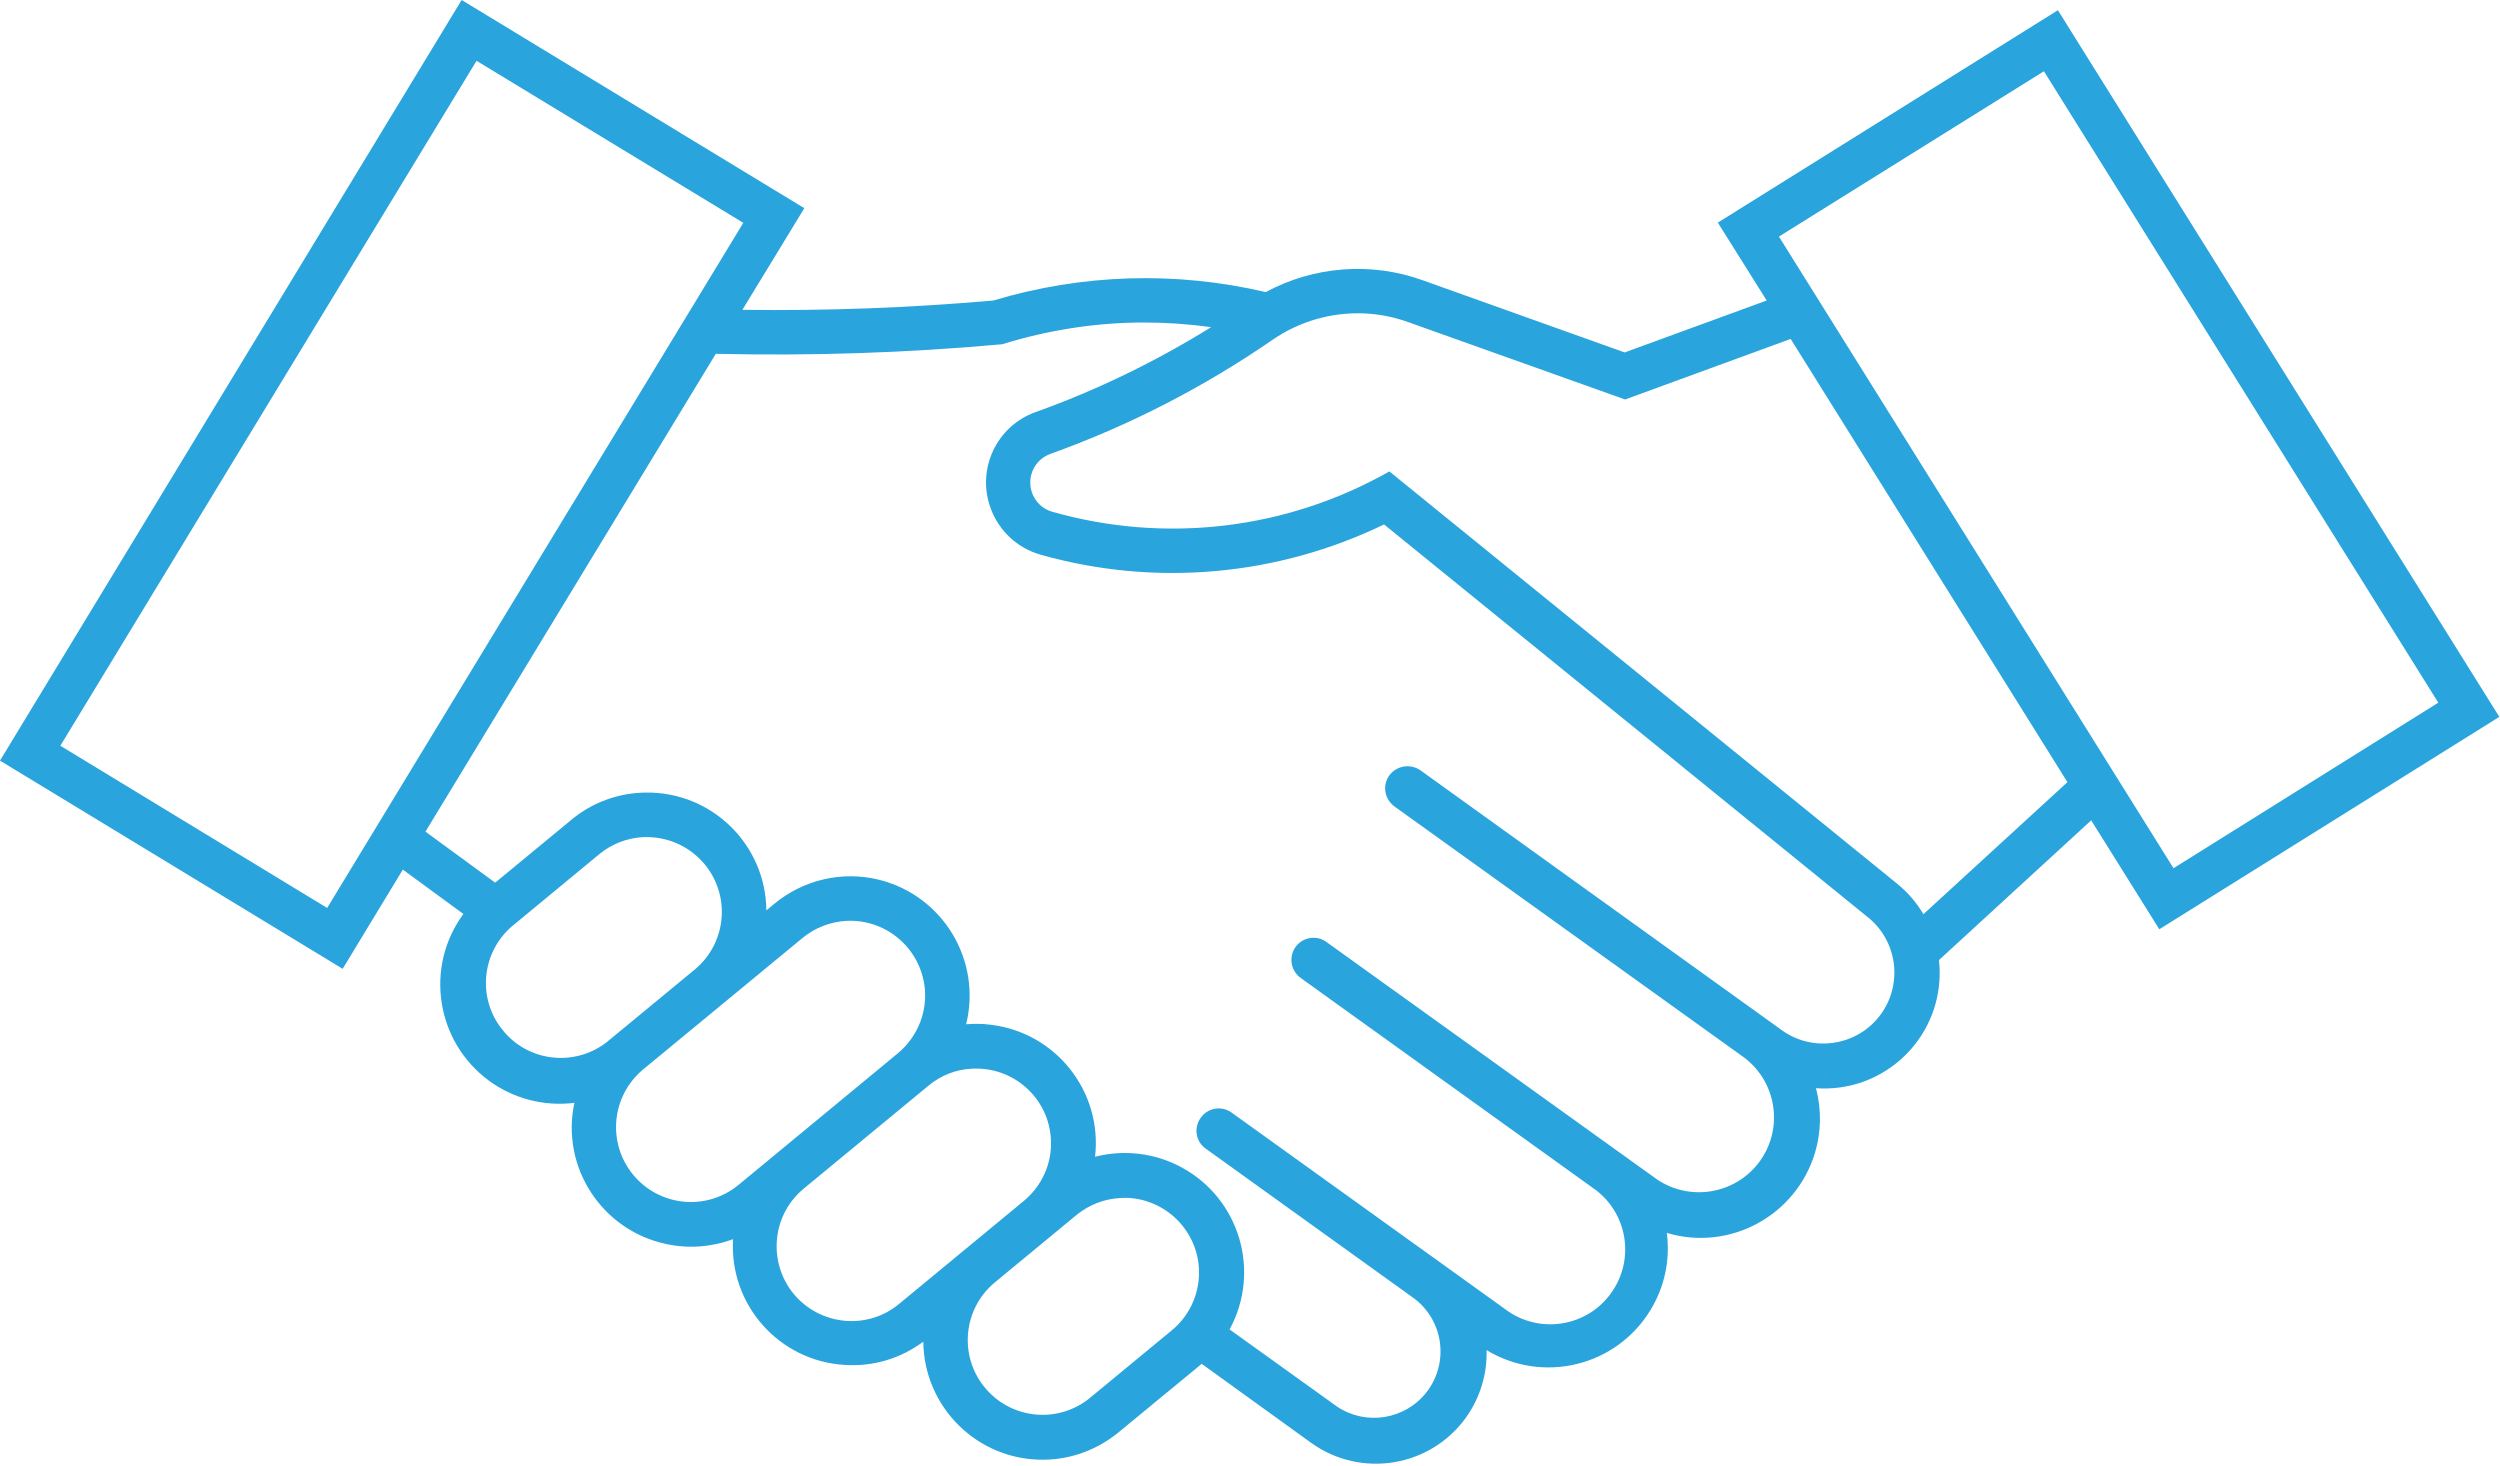 <?xml version="1.0" encoding="UTF-8" standalone="no"?><svg xmlns="http://www.w3.org/2000/svg" xmlns:xlink="http://www.w3.org/1999/xlink" fill="#000000" height="25.8" preserveAspectRatio="xMidYMid meet" version="1" viewBox="0.0 0.0 44.0 25.8" width="44" zoomAndPan="magnify"><defs><clipPath id="a"><path d="M 0 0 L 43.988 0 L 43.988 25.762 L 0 25.762 Z M 0 0"/></clipPath></defs><g><g clip-path="url(#a)" id="change1_1"><path d="M 19.84 21.082 C 20.566 21.113 21.133 21.727 21.102 22.453 C 21.086 22.82 20.918 23.168 20.633 23.406 L 19.176 24.609 C 18.609 25.066 17.781 24.977 17.324 24.41 C 16.875 23.855 16.953 23.039 17.5 22.578 L 18.957 21.375 C 19.172 21.203 19.434 21.102 19.707 21.086 C 19.754 21.082 19.797 21.082 19.84 21.082 Z M 17.109 18.809 C 17.836 18.77 18.457 19.324 18.496 20.051 C 18.52 20.465 18.344 20.867 18.023 21.133 L 15.824 22.949 C 15.266 23.414 14.434 23.332 13.969 22.773 C 13.508 22.211 13.586 21.379 14.148 20.918 L 16.348 19.102 C 16.562 18.926 16.828 18.82 17.109 18.809 Z M 14.898 16.207 C 15.625 16.172 16.242 16.73 16.281 17.457 C 16.301 17.875 16.121 18.273 15.801 18.539 L 12.992 20.859 C 12.426 21.32 11.598 21.234 11.137 20.668 C 10.684 20.109 10.762 19.293 11.312 18.828 L 14.125 16.508 C 14.344 16.328 14.613 16.223 14.898 16.207 Z M 11.309 14.734 C 11.352 14.734 11.398 14.734 11.441 14.734 C 12.168 14.766 12.734 15.379 12.703 16.105 C 12.688 16.477 12.516 16.824 12.23 17.062 L 10.676 18.344 C 10.098 18.789 9.27 18.684 8.828 18.105 C 8.402 17.559 8.477 16.773 9 16.312 L 10.555 15.027 C 10.77 14.852 11.035 14.75 11.312 14.734 Z M 20.133 5.676 C 20.527 5.676 20.922 5.703 21.316 5.758 C 20.34 6.363 19.305 6.867 18.223 7.254 C 17.539 7.5 17.184 8.258 17.434 8.941 C 17.578 9.34 17.902 9.645 18.312 9.762 C 20.324 10.332 22.477 10.141 24.359 9.23 L 32.895 16.16 C 33.422 16.602 33.492 17.391 33.051 17.918 C 32.637 18.414 31.91 18.512 31.379 18.145 L 24.996 13.555 C 24.816 13.434 24.574 13.477 24.449 13.652 C 24.328 13.824 24.367 14.062 24.539 14.191 L 30.703 18.617 C 31.281 19.059 31.395 19.883 30.953 20.465 C 30.527 21.02 29.742 21.148 29.164 20.758 L 23.344 16.578 C 23.172 16.453 22.926 16.492 22.801 16.668 C 22.676 16.844 22.719 17.086 22.891 17.211 L 28.027 20.902 C 28.629 21.309 28.785 22.129 28.375 22.73 C 27.969 23.332 27.148 23.488 26.547 23.082 C 26.527 23.066 26.508 23.055 26.488 23.039 L 21.66 19.57 C 21.477 19.453 21.234 19.508 21.121 19.691 C 21.012 19.859 21.047 20.078 21.203 20.203 L 24.898 22.859 C 25.41 23.254 25.504 23.988 25.109 24.5 C 24.734 24.984 24.047 25.098 23.535 24.758 L 21.641 23.398 C 22.195 22.379 21.82 21.105 20.805 20.551 C 20.336 20.293 19.789 20.227 19.273 20.359 C 19.406 19.211 18.582 18.168 17.43 18.035 C 17.289 18.016 17.145 18.016 17.004 18.027 C 17.281 16.902 16.598 15.766 15.473 15.484 C 14.828 15.324 14.145 15.48 13.629 15.906 L 13.488 16.023 C 13.477 14.863 12.527 13.934 11.367 13.949 C 10.891 13.953 10.426 14.121 10.059 14.426 L 8.715 15.535 L 7.488 14.637 L 12.598 6.227 C 14.281 6.266 15.961 6.211 17.637 6.059 C 18.445 5.809 19.289 5.676 20.133 5.676 Z M 24.008 5.516 C 24.27 5.527 24.531 5.578 24.781 5.668 L 28.602 7.031 L 31.516 5.965 L 36.387 13.766 L 33.852 16.09 C 33.73 15.883 33.574 15.703 33.387 15.551 L 24.453 8.297 C 22.652 9.32 20.516 9.574 18.523 9.008 C 18.238 8.93 18.074 8.633 18.152 8.348 C 18.199 8.18 18.324 8.047 18.488 7.988 C 19.871 7.492 21.184 6.816 22.398 5.98 C 22.867 5.656 23.434 5.492 24.008 5.516 Z M 35.973 1.254 L 42.914 12.367 L 38.254 15.281 L 31.309 4.164 Z M 8.387 1.07 L 13.082 3.922 L 5.758 15.98 L 1.062 13.125 Z M 8.125 0 L 0 13.387 L 6.031 17.051 L 7.09 15.305 L 8.156 16.086 C 7.469 17.02 7.672 18.332 8.605 19.02 C 9.039 19.336 9.574 19.477 10.109 19.41 C 9.867 20.543 10.594 21.656 11.727 21.895 C 12.117 21.98 12.527 21.949 12.902 21.809 C 12.832 22.965 13.715 23.957 14.871 24.023 C 15.367 24.055 15.852 23.91 16.25 23.613 C 16.262 24.773 17.211 25.703 18.367 25.691 C 18.848 25.688 19.312 25.516 19.684 25.211 L 21.145 24.008 C 21.145 24.004 21.145 24.004 21.145 24 L 23.078 25.395 C 23.953 26.023 25.172 25.824 25.801 24.949 C 26.047 24.605 26.176 24.188 26.164 23.762 C 27.156 24.363 28.445 24.047 29.047 23.059 C 29.297 22.652 29.398 22.172 29.336 21.699 C 30.445 22.031 31.613 21.395 31.945 20.285 C 32.055 19.918 32.059 19.523 31.961 19.152 C 33.078 19.234 34.051 18.391 34.133 17.273 C 34.141 17.148 34.141 17.023 34.125 16.898 L 36.805 14.438 L 38.004 16.355 L 43.988 12.617 L 36.219 0.18 L 30.234 3.918 L 31.094 5.289 L 28.594 6.203 L 25.043 4.934 C 24.133 4.605 23.125 4.684 22.277 5.141 C 20.695 4.77 19.043 4.82 17.484 5.289 C 16.016 5.418 14.543 5.473 13.066 5.453 L 14.156 3.664 L 8.125 0" fill="#29a4dd"/></g><g id="change1_2"><path d="M 1.457 10.973 L 8.125 0" fill="#29a4dd"/></g></g></svg>